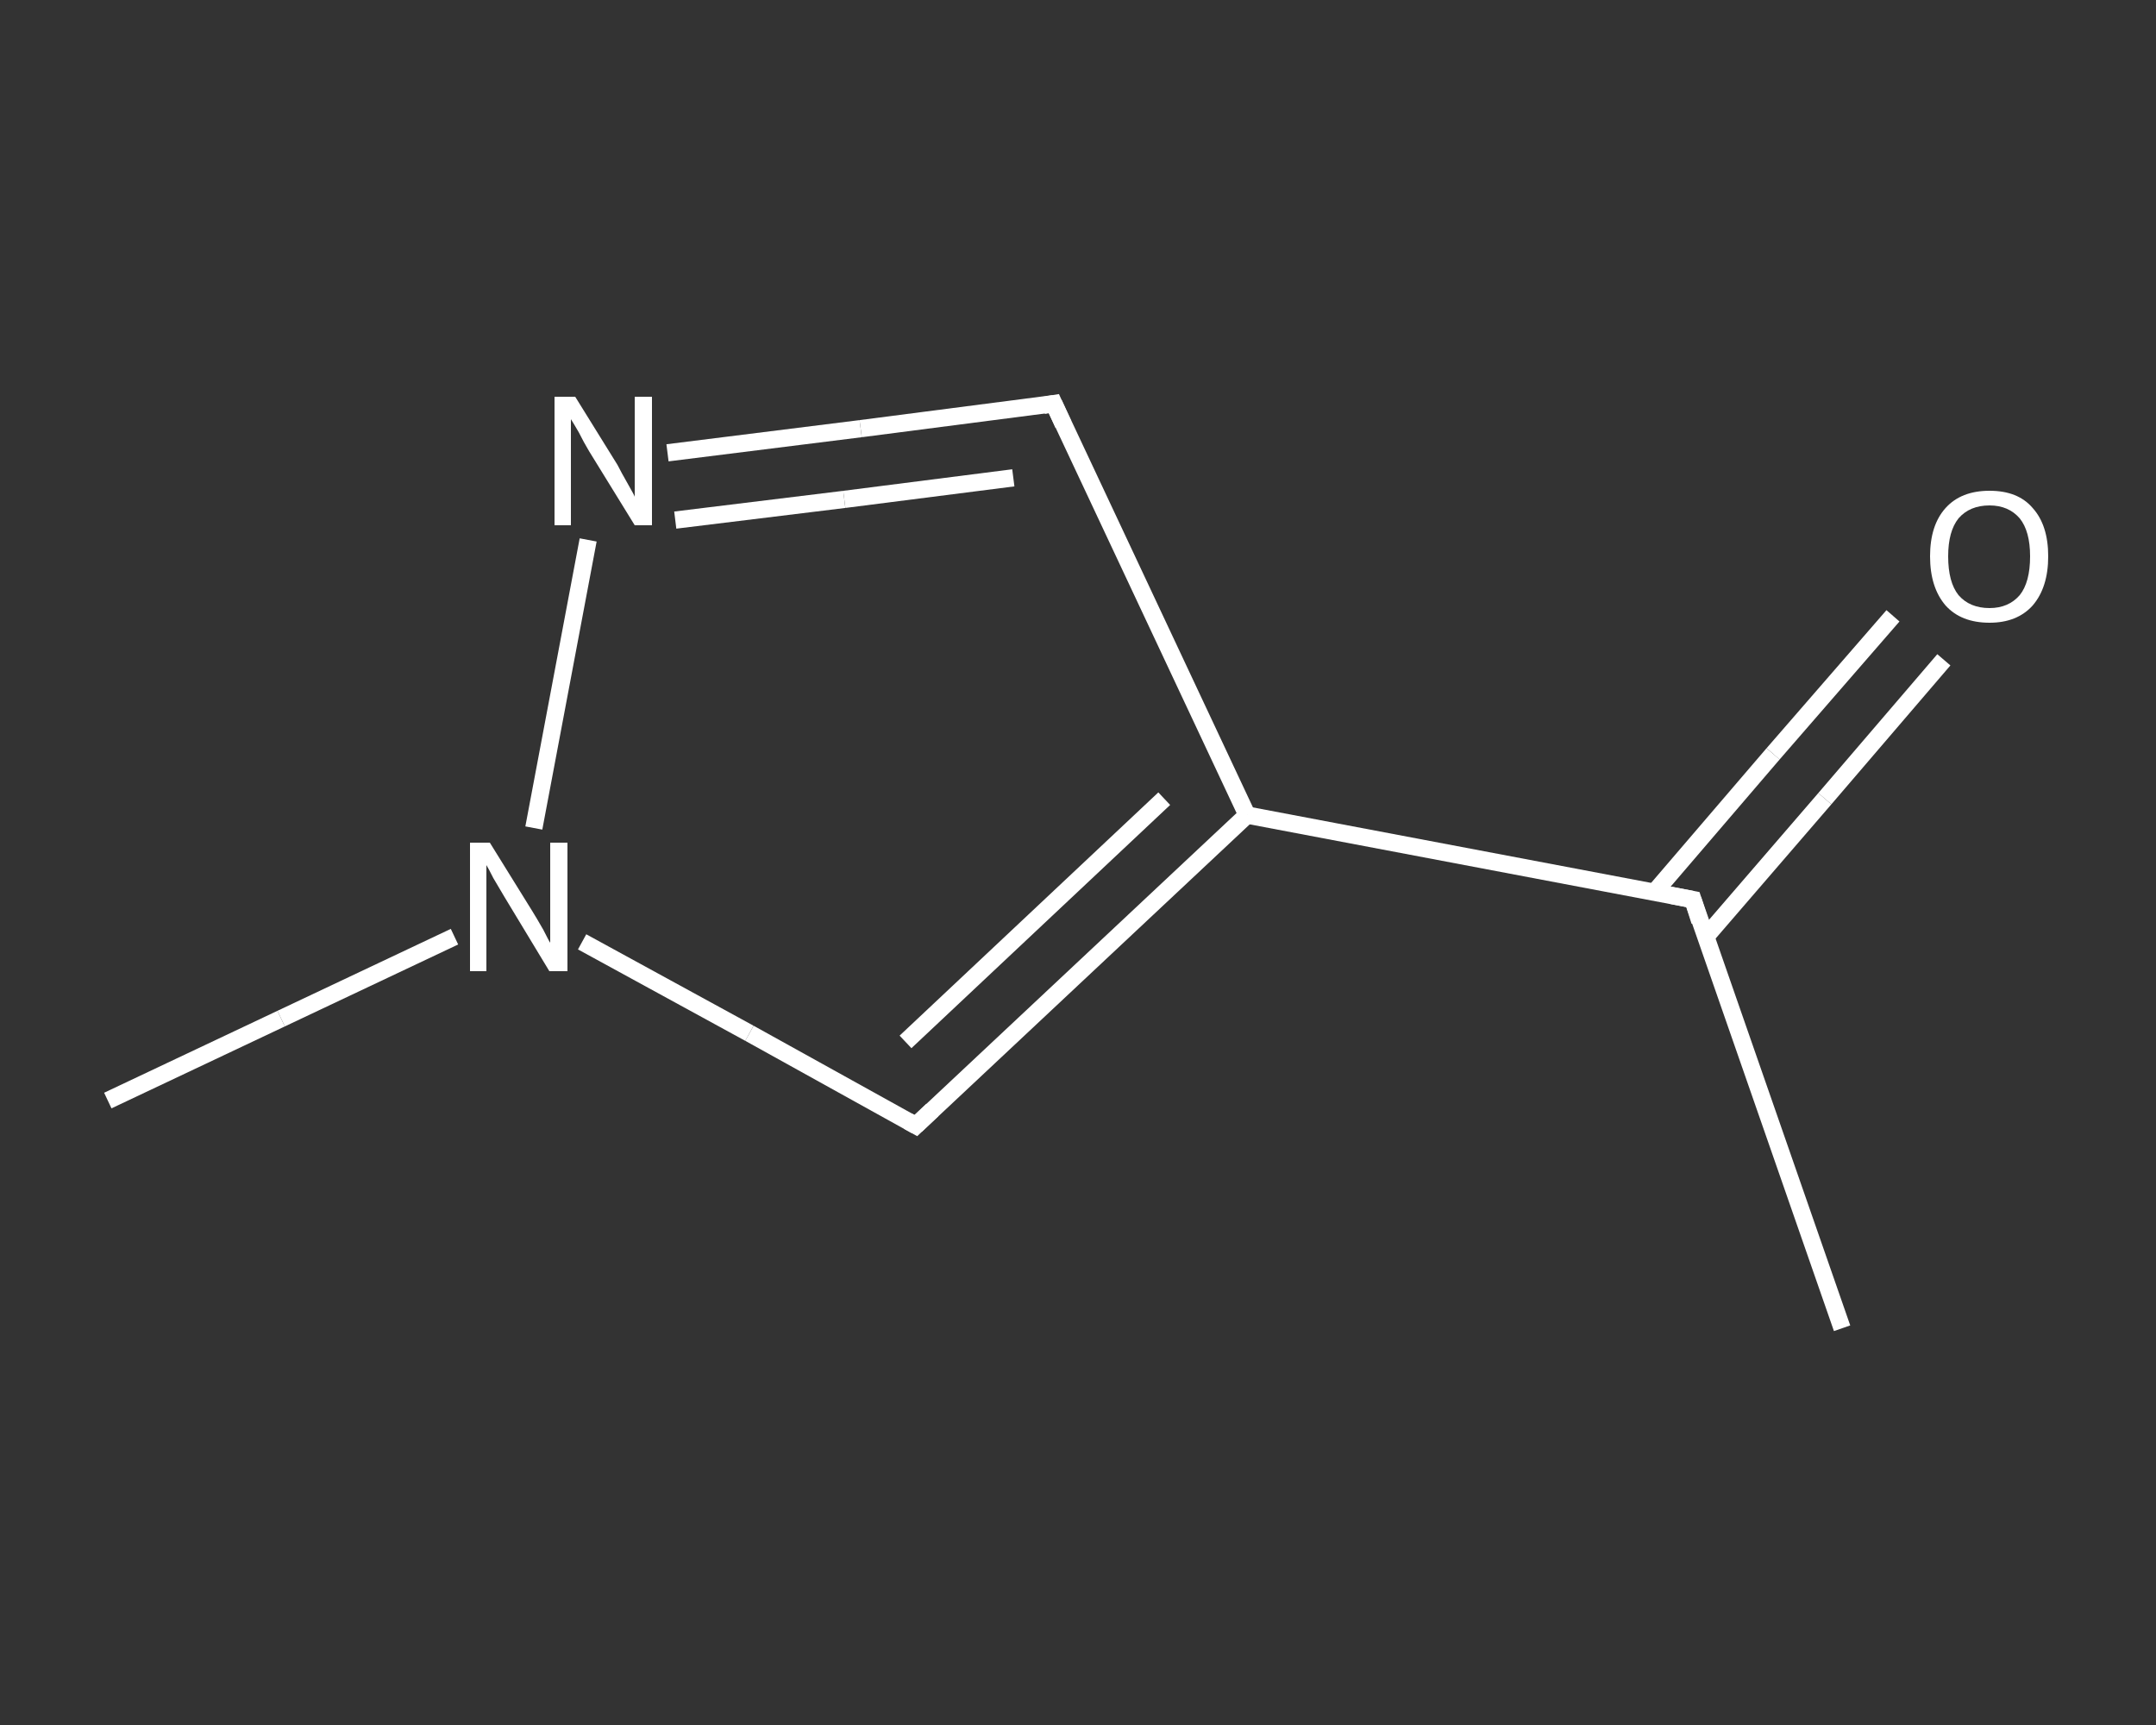 <?xml version='1.0' encoding='iso-8859-1'?>
<svg version='1.1' baseProfile='full'
              xmlns='http://www.w3.org/2000/svg'
                      xmlns:rdkit='http://www.rdkit.org/xml'
                      xmlns:xlink='http://www.w3.org/1999/xlink'
                  xml:space='preserve'
width='250px' height='200px' viewBox='0 0 250 200'>
<rect x="0" y="0" width="250" height="200" fill="#333333" stroke="none"/>
<!-- END OF HEADER -->
<rect style='opacity:1.0;fill:transparent;stroke:none' width='250.0' height='200.0' x='0.0' y='0.0'> </rect>
<path class='bond-0 atom-0 atom-1' d='M 213.6,154.0 L 196.3,104.3' style='fill:none;fill-rule:evenodd;stroke:#FFFFFF;stroke-width:2.0px;stroke-linecap:butt;stroke-linejoin:miter;stroke-opacity:1' />
<path class='bond-1 atom-1 atom-2' d='M 197.8,108.6 L 211.6,92.6' style='fill:none;fill-rule:evenodd;stroke:#FFFFFF;stroke-width:2.0px;stroke-linecap:butt;stroke-linejoin:miter;stroke-opacity:1' />
<path class='bond-1 atom-1 atom-2' d='M 211.6,92.6 L 225.4,76.5' style='fill:none;fill-rule:evenodd;stroke:#FFFFFF;stroke-width:2.0px;stroke-linecap:butt;stroke-linejoin:miter;stroke-opacity:1' />
<path class='bond-1 atom-1 atom-2' d='M 191.8,103.5 L 205.6,87.4' style='fill:none;fill-rule:evenodd;stroke:#FFFFFF;stroke-width:2.0px;stroke-linecap:butt;stroke-linejoin:miter;stroke-opacity:1' />
<path class='bond-1 atom-1 atom-2' d='M 205.6,87.4 L 219.5,71.4' style='fill:none;fill-rule:evenodd;stroke:#FFFFFF;stroke-width:2.0px;stroke-linecap:butt;stroke-linejoin:miter;stroke-opacity:1' />
<path class='bond-2 atom-1 atom-3' d='M 196.3,104.3 L 144.6,94.5' style='fill:none;fill-rule:evenodd;stroke:#FFFFFF;stroke-width:2.0px;stroke-linecap:butt;stroke-linejoin:miter;stroke-opacity:1' />
<path class='bond-3 atom-3 atom-4' d='M 144.6,94.5 L 122.2,46.8' style='fill:none;fill-rule:evenodd;stroke:#FFFFFF;stroke-width:2.0px;stroke-linecap:butt;stroke-linejoin:miter;stroke-opacity:1' />
<path class='bond-4 atom-4 atom-5' d='M 122.2,46.8 L 99.8,49.7' style='fill:none;fill-rule:evenodd;stroke:#FFFFFF;stroke-width:2.0px;stroke-linecap:butt;stroke-linejoin:miter;stroke-opacity:1' />
<path class='bond-4 atom-4 atom-5' d='M 99.8,49.7 L 77.4,52.5' style='fill:none;fill-rule:evenodd;stroke:#FFFFFF;stroke-width:2.0px;stroke-linecap:butt;stroke-linejoin:miter;stroke-opacity:1' />
<path class='bond-4 atom-4 atom-5' d='M 117.5,55.4 L 97.9,57.9' style='fill:none;fill-rule:evenodd;stroke:#FFFFFF;stroke-width:2.0px;stroke-linecap:butt;stroke-linejoin:miter;stroke-opacity:1' />
<path class='bond-4 atom-4 atom-5' d='M 97.9,57.9 L 78.3,60.3' style='fill:none;fill-rule:evenodd;stroke:#FFFFFF;stroke-width:2.0px;stroke-linecap:butt;stroke-linejoin:miter;stroke-opacity:1' />
<path class='bond-5 atom-5 atom-6' d='M 68.2,62.6 L 61.9,96.0' style='fill:none;fill-rule:evenodd;stroke:#FFFFFF;stroke-width:2.0px;stroke-linecap:butt;stroke-linejoin:miter;stroke-opacity:1' />
<path class='bond-6 atom-6 atom-7' d='M 52.7,108.6 L 32.6,118.1' style='fill:none;fill-rule:evenodd;stroke:#FFFFFF;stroke-width:2.0px;stroke-linecap:butt;stroke-linejoin:miter;stroke-opacity:1' />
<path class='bond-6 atom-6 atom-7' d='M 32.6,118.1 L 12.5,127.6' style='fill:none;fill-rule:evenodd;stroke:#FFFFFF;stroke-width:2.0px;stroke-linecap:butt;stroke-linejoin:miter;stroke-opacity:1' />
<path class='bond-7 atom-6 atom-8' d='M 67.5,109.2 L 86.9,119.8' style='fill:none;fill-rule:evenodd;stroke:#FFFFFF;stroke-width:2.0px;stroke-linecap:butt;stroke-linejoin:miter;stroke-opacity:1' />
<path class='bond-7 atom-6 atom-8' d='M 86.9,119.8 L 106.2,130.5' style='fill:none;fill-rule:evenodd;stroke:#FFFFFF;stroke-width:2.0px;stroke-linecap:butt;stroke-linejoin:miter;stroke-opacity:1' />
<path class='bond-8 atom-8 atom-3' d='M 106.2,130.5 L 144.6,94.5' style='fill:none;fill-rule:evenodd;stroke:#FFFFFF;stroke-width:2.0px;stroke-linecap:butt;stroke-linejoin:miter;stroke-opacity:1' />
<path class='bond-8 atom-8 atom-3' d='M 105.0,120.8 L 135.0,92.6' style='fill:none;fill-rule:evenodd;stroke:#FFFFFF;stroke-width:2.0px;stroke-linecap:butt;stroke-linejoin:miter;stroke-opacity:1' />
<path d='M 197.1,106.8 L 196.3,104.3 L 193.7,103.8' style='fill:none;stroke:#FFFFFF;stroke-width:2.0px;stroke-linecap:butt;stroke-linejoin:miter;stroke-opacity:1;' />
<path d='M 123.3,49.2 L 122.2,46.8 L 121.0,47.0' style='fill:none;stroke:#FFFFFF;stroke-width:2.0px;stroke-linecap:butt;stroke-linejoin:miter;stroke-opacity:1;' />
<path d='M 105.3,130.0 L 106.2,130.5 L 108.1,128.7' style='fill:none;stroke:#FFFFFF;stroke-width:2.0px;stroke-linecap:butt;stroke-linejoin:miter;stroke-opacity:1;' />
<path class='atom-2' d='M 223.8 64.5
Q 223.8 60.9, 225.6 58.9
Q 227.4 56.9, 230.7 56.9
Q 234.0 56.9, 235.7 58.9
Q 237.5 60.9, 237.5 64.5
Q 237.5 68.1, 235.7 70.2
Q 233.9 72.2, 230.7 72.2
Q 227.4 72.2, 225.6 70.2
Q 223.8 68.1, 223.8 64.5
M 230.7 70.5
Q 232.9 70.5, 234.2 69.0
Q 235.4 67.5, 235.4 64.5
Q 235.4 61.6, 234.2 60.1
Q 232.9 58.6, 230.7 58.6
Q 228.4 58.6, 227.1 60.1
Q 225.9 61.6, 225.9 64.5
Q 225.9 67.5, 227.1 69.0
Q 228.4 70.5, 230.7 70.5
' fill='#FFFFFF'/>
<path class='atom-5' d='M 66.7 46.0
L 71.6 53.9
Q 72.0 54.7, 72.8 56.1
Q 73.6 57.5, 73.6 57.6
L 73.6 46.0
L 75.6 46.0
L 75.6 60.9
L 73.6 60.9
L 68.3 52.3
Q 67.7 51.3, 67.1 50.1
Q 66.4 48.9, 66.2 48.6
L 66.2 60.9
L 64.3 60.9
L 64.3 46.0
L 66.7 46.0
' fill='#FFFFFF'/>
<path class='atom-6' d='M 56.8 97.7
L 61.7 105.6
Q 62.2 106.4, 63.0 107.8
Q 63.7 109.2, 63.8 109.3
L 63.8 97.7
L 65.8 97.7
L 65.8 112.6
L 63.7 112.6
L 58.5 104.0
Q 57.9 103.0, 57.2 101.8
Q 56.6 100.6, 56.4 100.3
L 56.4 112.6
L 54.5 112.6
L 54.5 97.7
L 56.8 97.7
' fill='#FFFFFF'/>
</svg>
